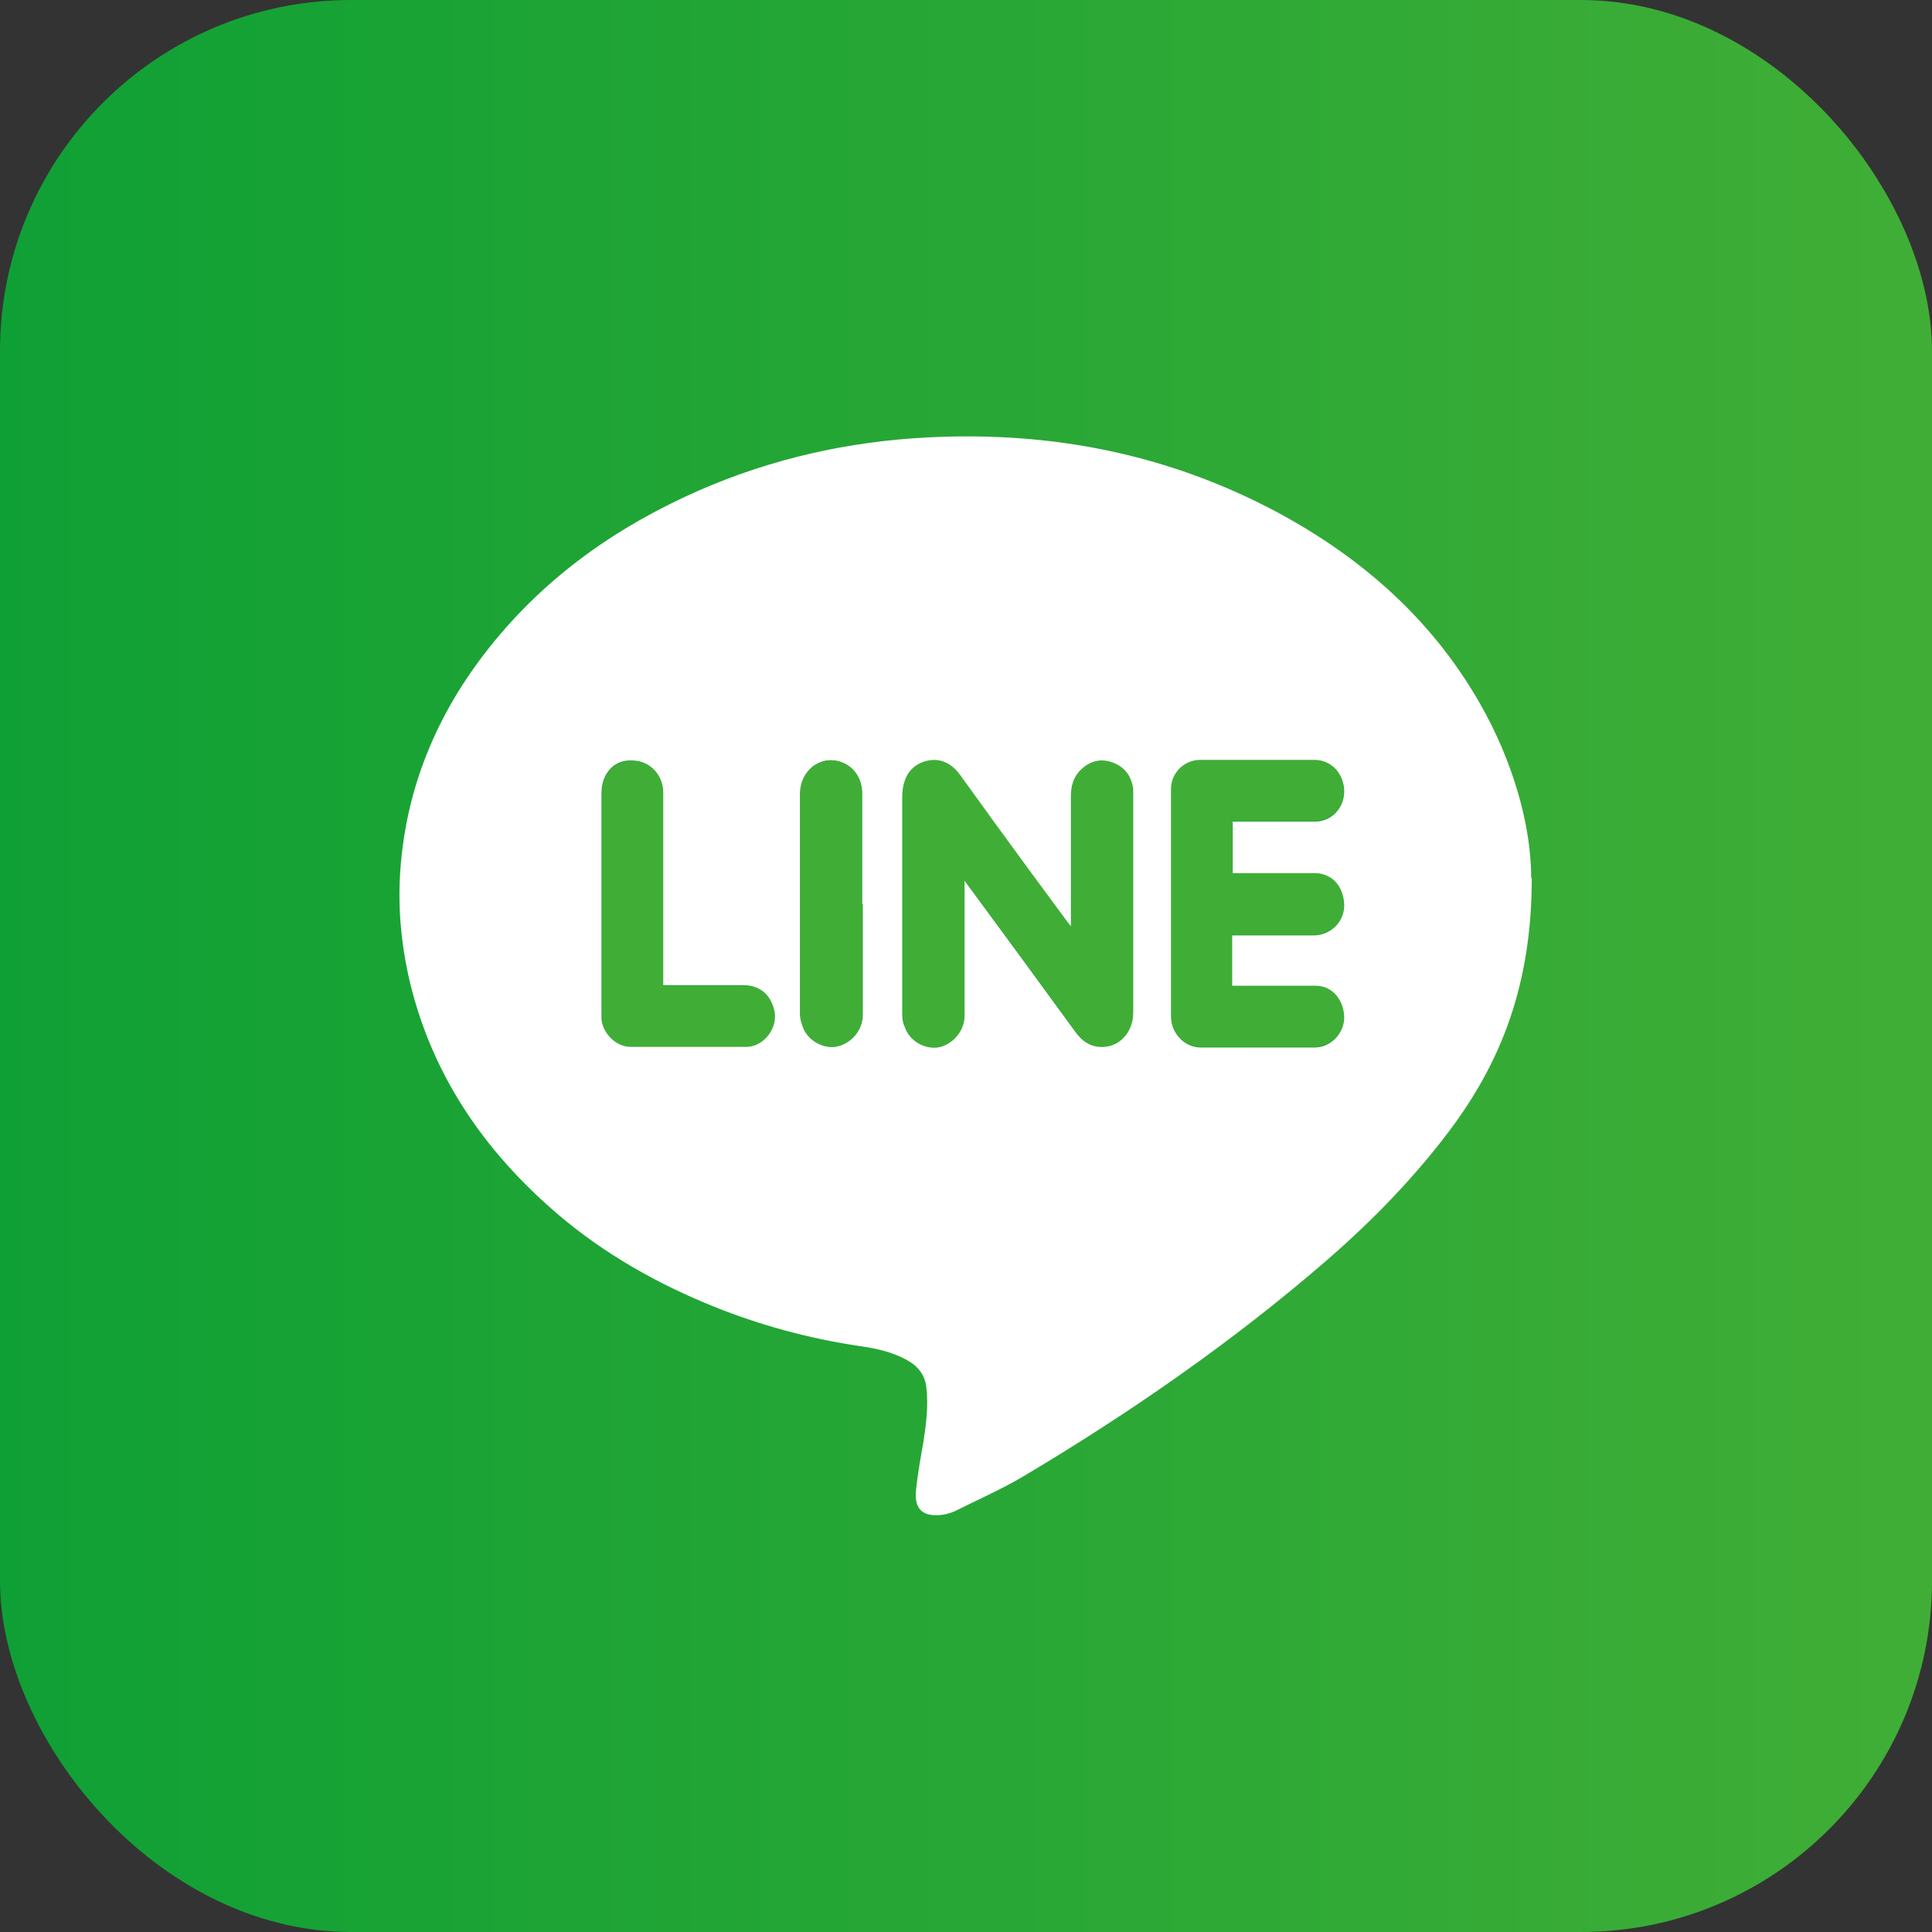 <?xml version="1.0" encoding="UTF-8"?>
<svg xmlns="http://www.w3.org/2000/svg" width="33.79" height="33.79" xmlns:xlink="http://www.w3.org/1999/xlink" viewBox="0 0 33.79 33.79">
  <rect x="0" y="0" width="33.79" height="33.79" fill="#333333" stroke="none"/>
  <defs>
    <style>
      .c {
        fill: url(#b);
      }

      .d {
        fill: #cbcbcb;
      }

      .e {
        mix-blend-mode: multiply;
      }

      .f {
        fill: #40ae36;
      }

      .f, .g {
        fill-rule: evenodd;
      }

      .g {
        fill: #fff;
      }

      .h {
        isolation: isolate;
      }
    </style>
    <linearGradient id="b" x1="0" y1="16.9" x2="33.79" y2="16.9" gradientTransform="matrix(1, 0, 0, 1, 0, 0)" gradientUnits="userSpaceOnUse">
      <stop offset="0" stop-color="#0fa035"/>
      <stop offset="1" stop-color="#40ae36"/>
    </linearGradient>
  </defs>
  <g class="h">
    <g id="a" data-name="レイヤー 1">
      <g>
        <rect class="c" width="33.79" height="33.79" rx="6.14" ry="6.14"/>
        <g>
          <path class="g" d="M26.79,15.36c0,1.85-.53,3.21-1.45,4.43-.62,.82-1.33,1.55-2.11,2.23-1.66,1.44-3.45,2.68-5.33,3.8-.39,.23-.8,.41-1.2,.61-.09,.04-.2,.07-.31,.07-.26,.01-.4-.12-.37-.43,.03-.29,.08-.57,.13-.85,.05-.32,.09-.64,.05-.97-.03-.22-.16-.37-.35-.47-.26-.14-.54-.2-.83-.24-.87-.13-1.72-.36-2.54-.69-.99-.4-1.91-.92-2.72-1.61-1.31-1.12-2.24-2.48-2.62-4.19-.13-.6-.18-1.2-.14-1.81,.1-1.47,.65-2.78,1.57-3.93,.98-1.23,2.22-2.1,3.65-2.73,1.28-.56,2.62-.86,4.01-.93,2.16-.11,4.2,.29,6.11,1.31,1.47,.79,2.69,1.86,3.53,3.32,.6,1.04,.91,2.17,.91,3.07Zm-9.93,.03c.67,.91,1.31,1.78,1.95,2.66,.11,.15,.24,.25,.43,.26,.32,.02,.57-.24,.57-.59,0-1.27,0-2.55,0-3.82,0-.03,0-.06,0-.09-.03-.22-.14-.38-.35-.46-.2-.08-.39-.04-.55,.11-.14,.13-.18,.29-.18,.47,0,.71,0,1.41,0,2.12v.17c-.04-.05-.06-.08-.08-.1-.42-.58-.84-1.15-1.27-1.73-.2-.28-.4-.55-.6-.83-.14-.19-.32-.29-.55-.25-.2,.04-.35,.16-.41,.36-.03,.09-.04,.19-.04,.29,0,1.24,0,2.48,0,3.72,0,.09,0,.19,.04,.27,.08,.25,.34,.4,.58,.37,.25-.04,.46-.28,.46-.54,0-.47,0-.93,0-1.4v-.98Zm4.69-1.02h.14c.43,0,.87,0,1.31,0,.29,0,.51-.24,.51-.53s-.22-.53-.51-.53c-.67,0-1.33,0-2,0-.28,0-.51,.23-.51,.51,0,1.33,0,2.65,0,3.98,0,.28,.23,.52,.51,.52,.67,0,1.33,0,2,0,.27,0,.5-.24,.51-.51,0-.31-.2-.55-.49-.55-.44,0-.88,0-1.32,0h-.15v-.9h.14c.43,0,.85,0,1.28,0,.3,0,.53-.23,.54-.51,0-.32-.2-.55-.51-.56-.43,0-.86,0-1.29,0h-.15v-.9Zm-9.96,2.87v-.18c0-1.07,0-2.14,0-3.21,0-.32-.24-.56-.57-.55-.29,0-.5,.24-.5,.57,0,1.29,0,2.58,0,3.86,0,.03,0,.06,0,.09,.02,.25,.25,.48,.5,.48,.67,0,1.35,0,2.02,0,.32,0,.57-.35,.49-.65-.07-.27-.25-.42-.54-.42-.47,0-.93,0-1.41,0Zm3.49-1.43c0-.64,0-1.29,0-1.93,0-.26-.14-.47-.36-.55-.36-.13-.72,.14-.72,.56,0,1.28,0,2.56,0,3.83,0,.1,.03,.2,.07,.29,.1,.21,.37,.34,.58,.29,.25-.06,.44-.29,.44-.55,0-.65,0-1.3,0-1.94Z"/>
          <g>
            <path class="f" d="M16.87,15.39v.98c0,.47,0,.93,0,1.4,0,.26-.21,.5-.46,.54-.24,.04-.5-.12-.58-.37-.03-.09-.04-.18-.04-.27,0-1.24,0-2.48,0-3.72,0-.1,0-.2,.04-.29,.06-.2,.21-.32,.41-.36,.23-.04,.41,.06,.55,.25,.2,.28,.4,.55,.6,.83,.42,.58,.84,1.15,1.27,1.73,.02,.03,.04,.05,.08,.1v-.17c0-.71,0-1.41,0-2.12,0-.18,.04-.34,.18-.47,.16-.15,.35-.19,.55-.11,.21,.08,.32,.24,.35,.46,0,.03,0,.06,0,.09,0,1.27,0,2.55,0,3.82,0,.35-.25,.61-.57,.59-.19,0-.32-.11-.43-.26-.64-.88-1.29-1.75-1.95-2.66Z"/>
            <path class="f" d="M21.55,14.37v.9h.15c.43,0,.86,0,1.29,0,.31,0,.52,.24,.51,.56,0,.28-.24,.51-.54,.51-.43,0-.85,0-1.28,0h-.14v.9h.15c.44,0,.88,0,1.32,0,.29,0,.49,.24,.49,.55,0,.27-.24,.51-.51,.51-.67,0-1.33,0-2,0-.28,0-.51-.24-.51-.52,0-1.33,0-2.65,0-3.98,0-.28,.23-.51,.51-.51,.67,0,1.33,0,2,0,.29,0,.51,.23,.51,.53s-.22,.53-.51,.53c-.43,0-.87,0-1.31,0h-.14Z"/>
            <path class="f" d="M11.59,17.24c.48,0,.95,0,1.41,0,.29,0,.47,.15,.54,.42,.08,.3-.17,.65-.49,.65-.67,0-1.35,0-2.02,0-.25,0-.48-.23-.5-.48,0-.03,0-.06,0-.09,0-1.29,0-2.58,0-3.86,0-.33,.21-.56,.5-.57,.32,0,.57,.23,.57,.55,0,1.07,0,2.14,0,3.21v.18Z"/>
            <path class="f" d="M15.08,15.81c0,.65,0,1.3,0,1.94,0,.26-.18,.49-.44,.55-.21,.05-.47-.07-.58-.29-.04-.09-.07-.19-.07-.29,0-1.28,0-2.56,0-3.83,0-.42,.36-.69,.72-.56,.22,.08,.36,.29,.36,.55,0,.64,0,1.29,0,1.93Z"/>
          </g>
          <g class="e">
            <path class="d" d="M16.87,16.61c0,.17,0,.35,0,.52,0-.25,0-.51,0-.76v.24Z"/>
          </g>
        </g>
      </g>
    </g>
  </g>
</svg>